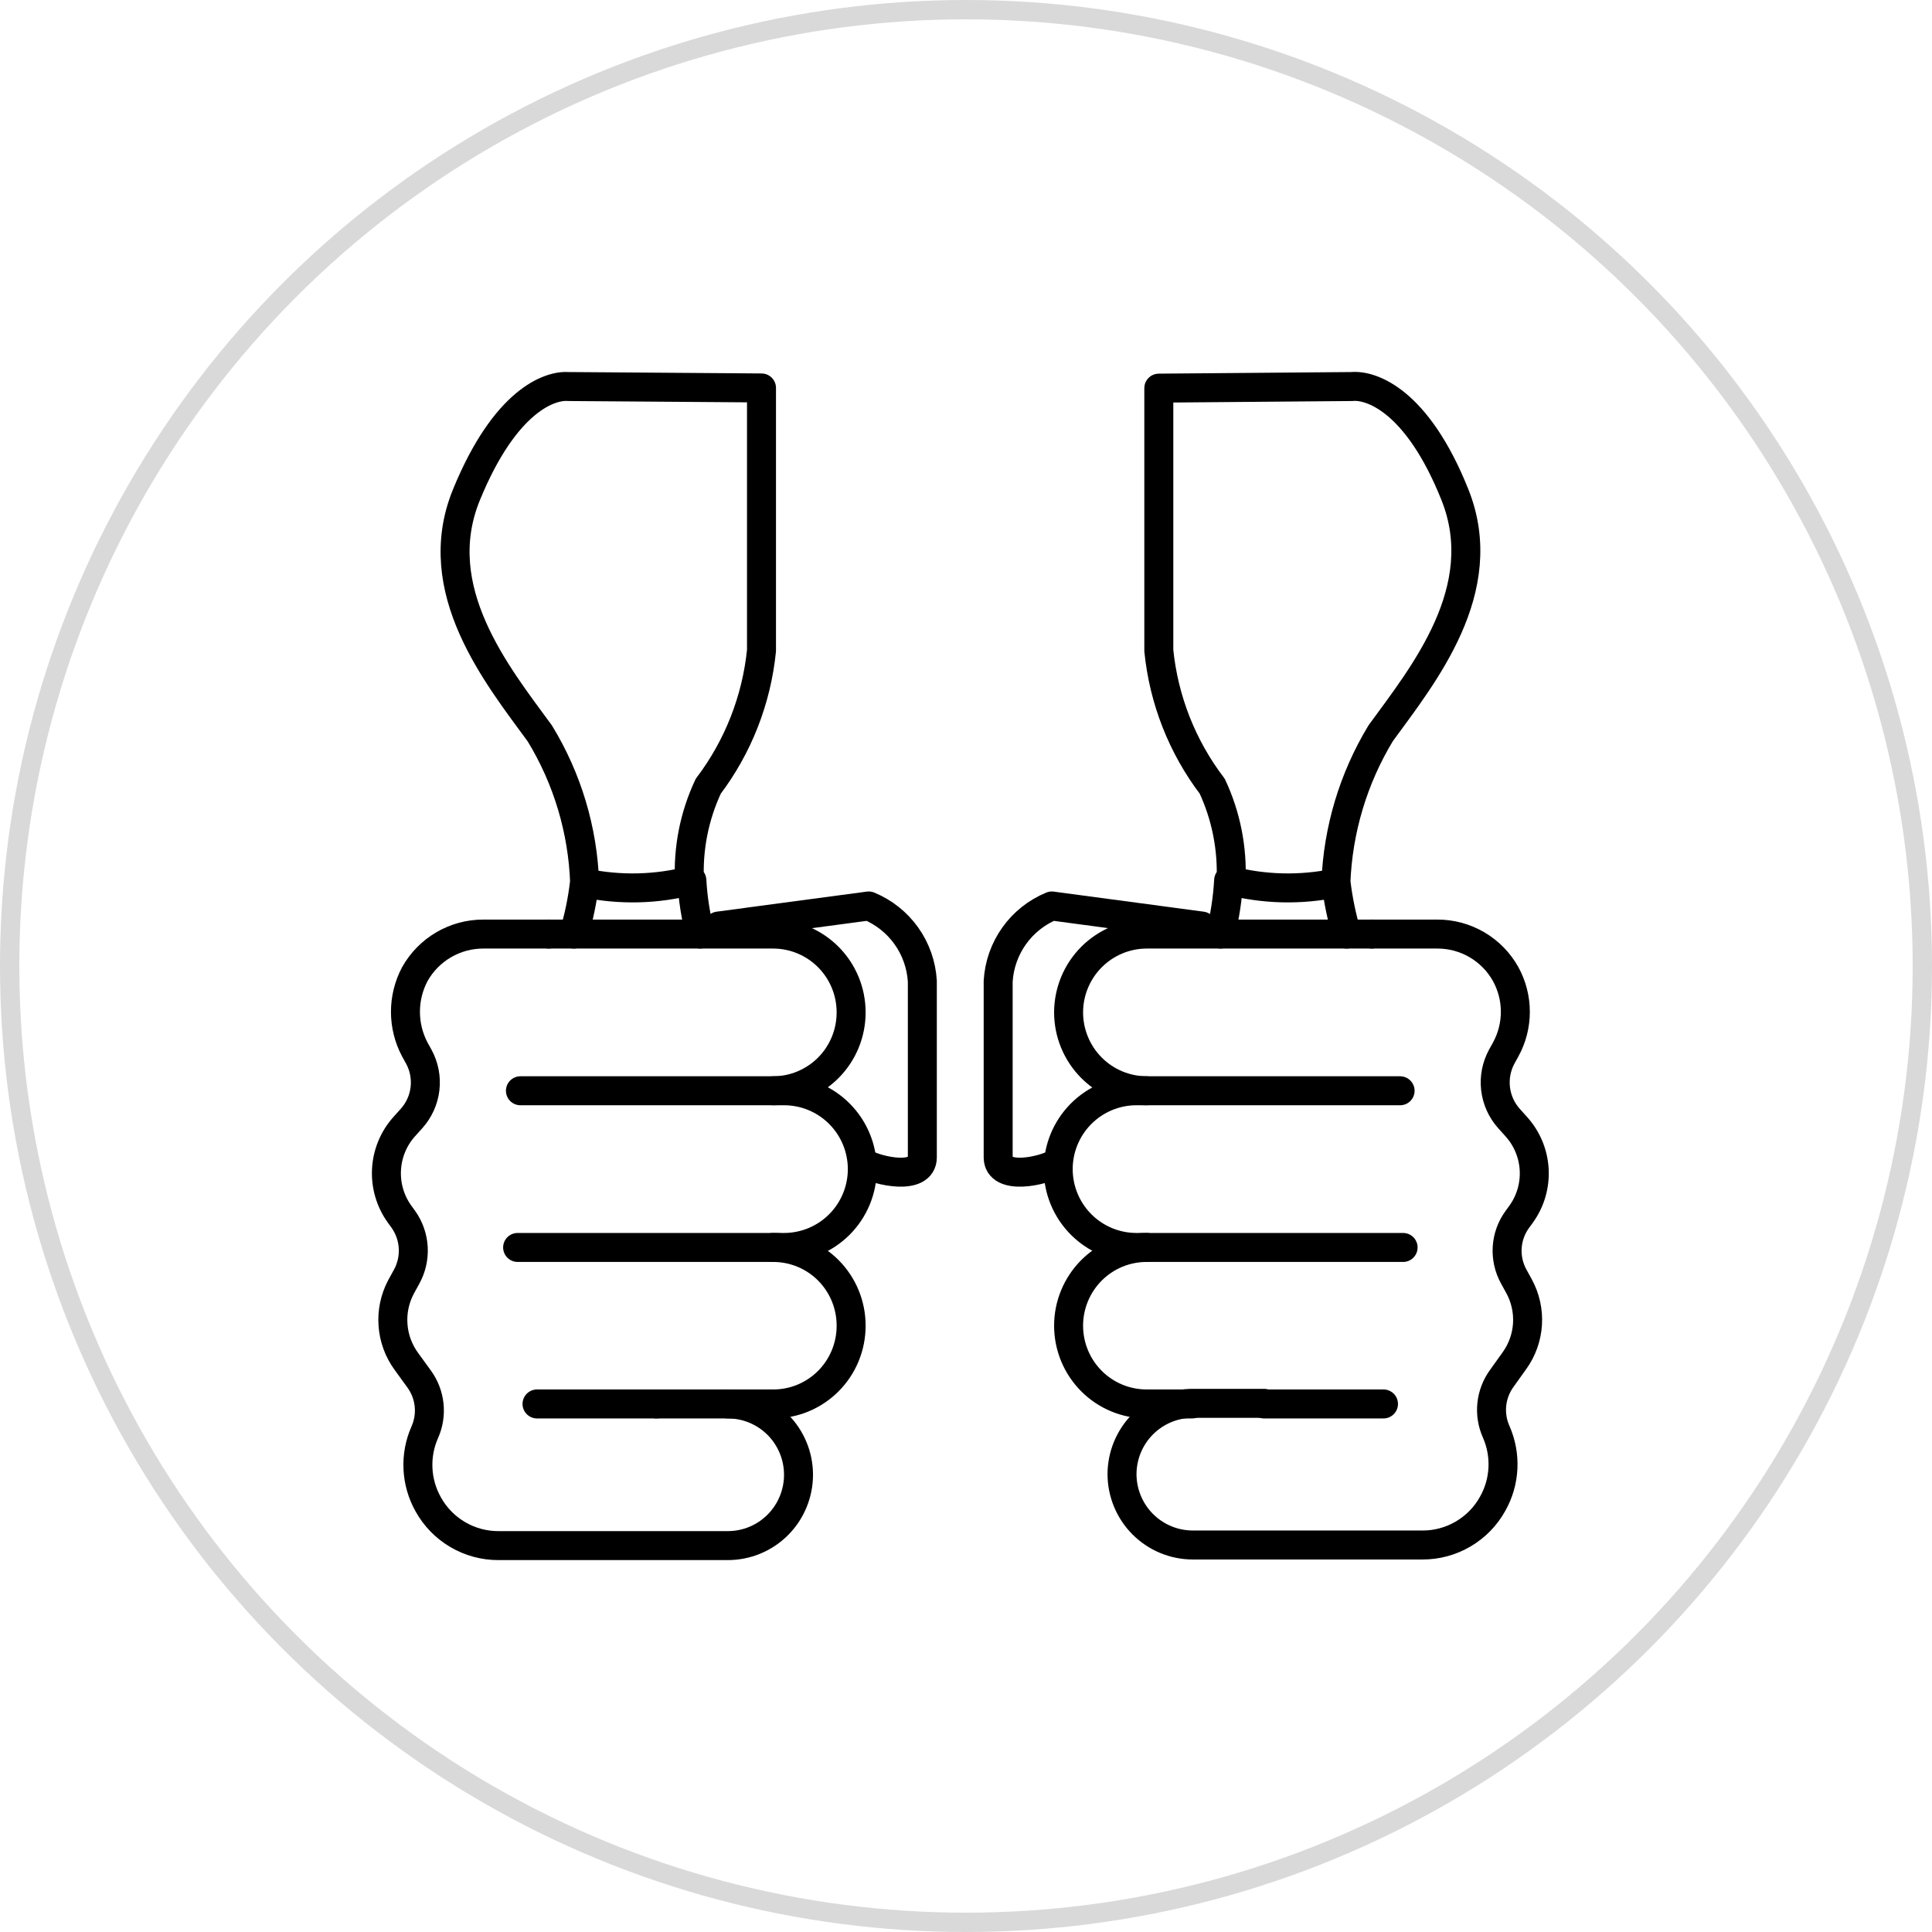 <svg width="100" height="100" viewBox="0 0 100 100" fill="none" xmlns="http://www.w3.org/2000/svg">
<g clip-path="url(#clip0_2007_63)">
<circle cx="50" cy="50" r="49.5" stroke="#D9D9D9"/>
<path d="M44.634 60.165C45.483 60.653 47.74 61.11 47.74 59.905V50.788C47.69 49.942 47.403 49.128 46.912 48.439C46.421 47.75 45.746 47.215 44.965 46.893L37.188 47.932" stroke="black" stroke-width="1.5" stroke-linecap="round" stroke-linejoin="round"/>
<path d="M26.792 64.568H40.016C40.546 64.567 41.072 64.671 41.563 64.874C42.053 65.077 42.499 65.375 42.874 65.751C43.249 66.128 43.547 66.575 43.749 67.067C43.952 67.559 44.055 68.086 44.054 68.618C44.055 69.151 43.952 69.678 43.749 70.17C43.547 70.662 43.249 71.109 42.874 71.485C42.499 71.862 42.053 72.16 41.563 72.363C41.072 72.566 40.546 72.67 40.016 72.668H37.675" stroke="black" stroke-width="1.5" stroke-linecap="round" stroke-linejoin="round"/>
<path d="M40.015 56.458H40.595C41.665 56.46 42.691 56.888 43.448 57.647C44.205 58.406 44.631 59.434 44.634 60.508C44.634 61.583 44.209 62.614 43.452 63.375C42.694 64.136 41.667 64.565 40.595 64.568H40.015" stroke="black" stroke-width="1.5" stroke-linecap="round" stroke-linejoin="round"/>
<path d="M28.407 48.347H40.016C41.087 48.347 42.114 48.774 42.871 49.533C43.629 50.293 44.054 51.323 44.054 52.397C44.055 52.93 43.952 53.458 43.75 53.95C43.547 54.443 43.25 54.891 42.875 55.268C42.5 55.645 42.054 55.944 41.563 56.148C41.073 56.353 40.547 56.458 40.016 56.458H26.937" stroke="black" stroke-width="1.5" stroke-linecap="round" stroke-linejoin="round"/>
<path d="M33.978 72.668H27.796" stroke="black" stroke-width="1.5" stroke-linecap="round" stroke-linejoin="round"/>
<path d="M28.407 48.347H25.021C24.298 48.345 23.588 48.536 22.963 48.901C22.339 49.267 21.823 49.792 21.469 50.424C21.152 51.024 20.986 51.692 20.986 52.371C20.986 53.05 21.152 53.719 21.469 54.318L21.676 54.692C21.952 55.198 22.065 55.778 21.998 56.351C21.931 56.924 21.688 57.462 21.303 57.891L20.92 58.317C20.371 58.931 20.048 59.715 20.005 60.538C19.962 61.362 20.201 62.176 20.682 62.844L20.879 63.114C21.185 63.547 21.362 64.058 21.39 64.587C21.417 65.117 21.294 65.643 21.034 66.105L20.755 66.614C20.435 67.218 20.292 67.899 20.342 68.581C20.391 69.262 20.631 69.916 21.034 70.467L21.697 71.381C21.982 71.773 22.159 72.234 22.21 72.718C22.261 73.201 22.184 73.689 21.987 74.132C21.724 74.725 21.603 75.37 21.634 76.018C21.664 76.665 21.846 77.296 22.163 77.861C22.522 78.511 23.049 79.052 23.689 79.428C24.328 79.805 25.056 80.002 25.798 80H37.675C38.155 80 38.63 79.905 39.074 79.721C39.517 79.537 39.92 79.267 40.26 78.926C40.599 78.586 40.868 78.182 41.052 77.737C41.236 77.292 41.331 76.816 41.331 76.334C41.331 75.362 40.945 74.43 40.26 73.742C39.574 73.055 38.645 72.668 37.675 72.668H33.978" stroke="black" stroke-width="1.5" stroke-linecap="round" stroke-linejoin="round"/>
<path d="M30.261 45.699C30.166 42.963 29.367 40.297 27.941 37.962C25.756 34.972 22.132 30.527 24.141 25.615C26.15 20.703 28.469 19.924 29.443 20.007L39.415 20.08V33.673C39.158 36.223 38.205 38.652 36.66 40.694C35.938 42.233 35.603 43.927 35.687 45.626M36.246 48.347C36.009 47.436 35.863 46.504 35.811 45.564C33.993 46.039 32.089 46.086 30.25 45.699C30.146 46.596 29.963 47.483 29.701 48.347" stroke="black" stroke-width="1.5" stroke-linecap="round" stroke-linejoin="round"/>
<path d="M54.772 60.165C53.933 60.653 51.665 61.11 51.665 59.905V50.788C51.715 49.942 52.002 49.128 52.493 48.439C52.984 47.75 53.659 47.215 54.44 46.893L62.207 47.932" stroke="black" stroke-width="1.5" stroke-linecap="round" stroke-linejoin="round"/>
<path d="M72.624 64.568H59.349C58.278 64.568 57.25 64.995 56.493 65.754C55.736 66.514 55.31 67.544 55.31 68.618C55.31 69.692 55.736 70.723 56.493 71.482C57.25 72.242 58.278 72.668 59.349 72.668H61.699" stroke="black" stroke-width="1.5" stroke-linecap="round" stroke-linejoin="round"/>
<path d="M59.349 56.458H58.779C57.714 56.469 56.697 56.9 55.947 57.658C55.197 58.416 54.774 59.44 54.772 60.508C54.772 61.585 55.198 62.617 55.958 63.379C56.717 64.14 57.747 64.568 58.821 64.568H59.349" stroke="black" stroke-width="1.5" stroke-linecap="round" stroke-linejoin="round"/>
<path d="M70.998 48.347H59.349C58.278 48.35 57.253 48.778 56.496 49.536C55.739 50.295 55.313 51.324 55.31 52.397C55.31 53.472 55.735 54.504 56.492 55.265C57.249 56.026 58.277 56.455 59.349 56.458H72.469" stroke="black" stroke-width="1.5" stroke-linecap="round" stroke-linejoin="round"/>
<path d="M65.427 72.668H71.609" stroke="black" stroke-width="1.5" stroke-linecap="round" stroke-linejoin="round"/>
<path d="M70.998 48.347H74.395C75.116 48.345 75.825 48.536 76.448 48.901C77.071 49.266 77.585 49.792 77.936 50.424C78.263 51.021 78.434 51.691 78.434 52.371C78.434 53.052 78.263 53.722 77.936 54.318L77.729 54.692C77.455 55.199 77.343 55.778 77.41 56.351C77.477 56.923 77.718 57.461 78.102 57.891L78.485 58.317C79.037 58.929 79.363 59.712 79.409 60.536C79.454 61.361 79.216 62.175 78.734 62.844L78.537 63.114C78.227 63.538 78.045 64.042 78.012 64.567C77.979 65.091 78.097 65.614 78.351 66.074L78.63 66.583C78.956 67.183 79.106 67.863 79.062 68.545C79.018 69.227 78.782 69.883 78.382 70.436L77.729 71.349C77.444 71.742 77.267 72.203 77.216 72.686C77.165 73.169 77.242 73.658 77.439 74.101C77.702 74.694 77.823 75.339 77.792 75.986C77.762 76.634 77.581 77.265 77.263 77.829C76.904 78.48 76.377 79.021 75.737 79.397C75.098 79.774 74.37 79.971 73.629 79.969H61.741C60.77 79.969 59.84 79.583 59.152 78.896C58.465 78.209 58.078 77.276 58.075 76.303C58.078 75.33 58.465 74.397 59.152 73.71C59.84 73.023 60.77 72.637 61.741 72.637H65.427" stroke="black" stroke-width="1.5" stroke-linecap="round" stroke-linejoin="round"/>
<path d="M63.719 45.626C63.798 43.927 63.464 42.234 62.745 40.694C61.193 38.656 60.236 36.225 59.98 33.673V20.09L69.973 20.007C70.947 19.914 73.339 20.682 75.306 25.605C77.274 30.527 73.649 34.951 71.464 37.952C70.048 40.291 69.25 42.954 69.145 45.689M69.704 48.347C69.448 47.481 69.264 46.596 69.155 45.699C67.316 46.086 65.413 46.039 63.594 45.564C63.541 46.503 63.399 47.435 63.17 48.347" stroke="black" stroke-width="1.5" stroke-linecap="round" stroke-linejoin="round"/>
</g>
<defs>
<clipPath id="clip0_2007_63">
<rect width="100" height="100" fill="white"/>
</clipPath>
</defs>
</svg>
